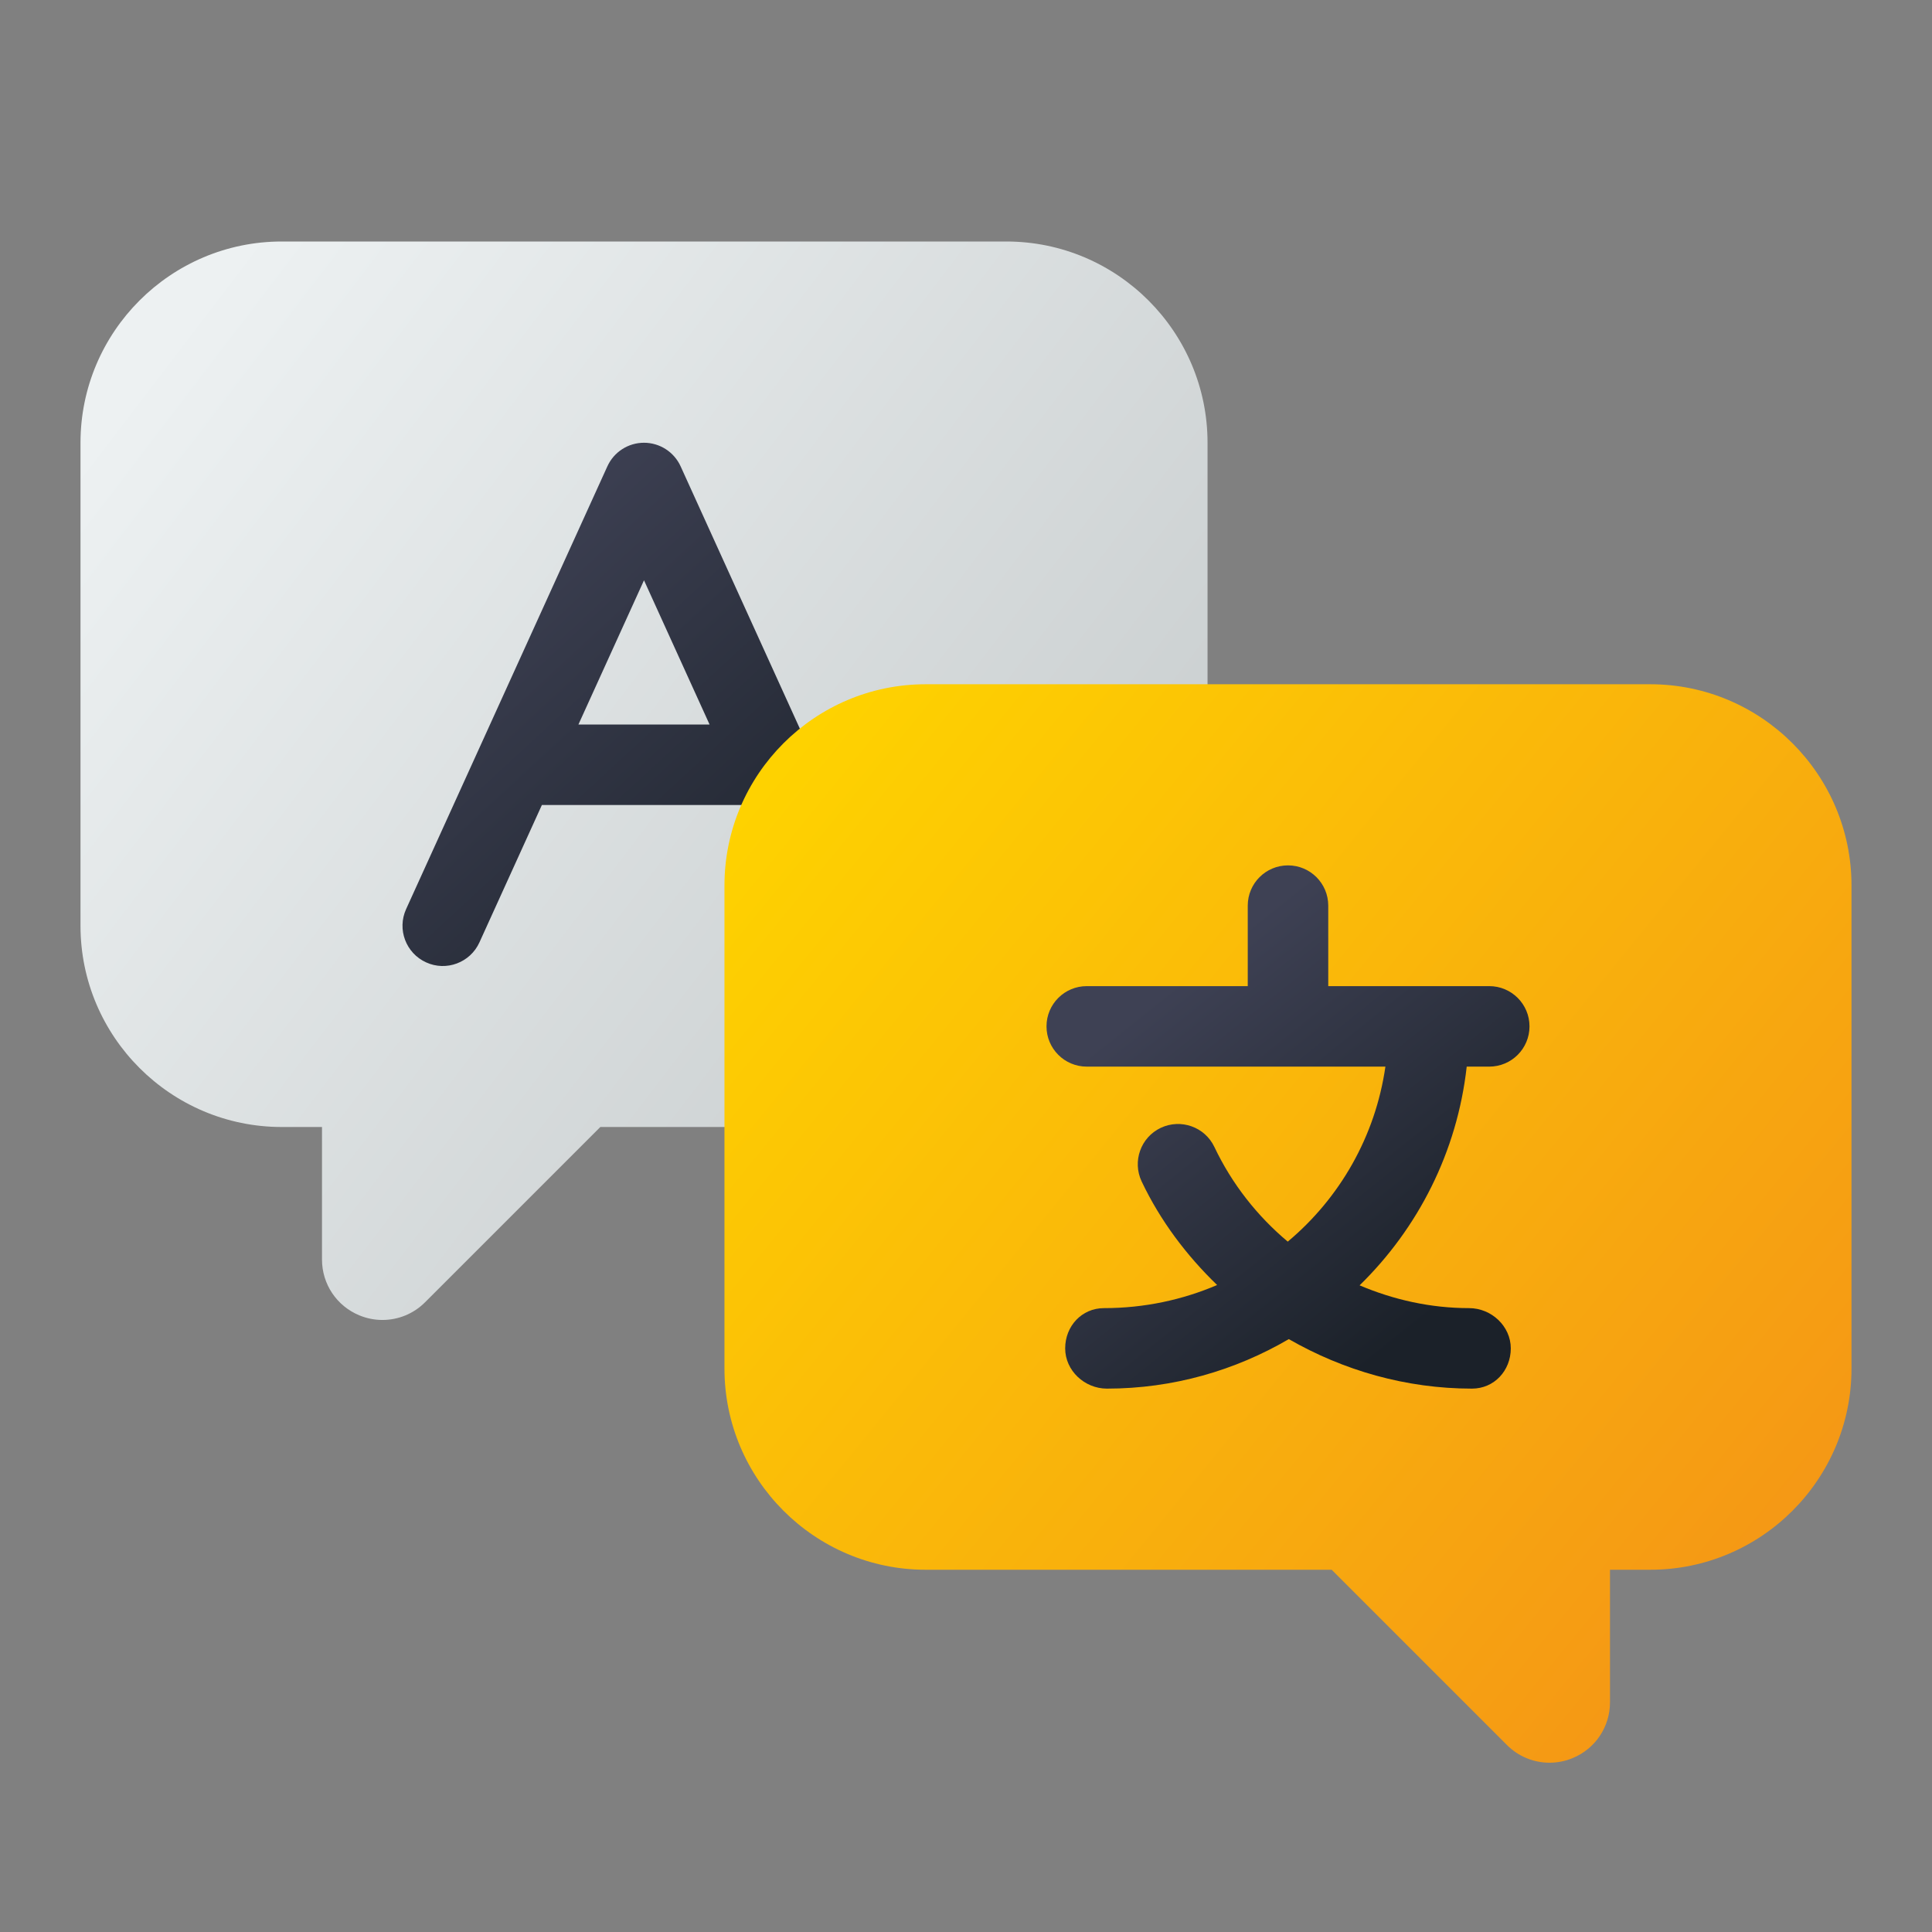 <svg xmlns="http://www.w3.org/2000/svg" xmlns:xlink="http://www.w3.org/1999/xlink" id="Layer_1" viewBox="0 0 48 48"><rect x="0" y="0" width="48" height="48" fill="#808080" stroke="none"/><defs><style>.cls-1{fill:url(#linear-gradient);}.cls-2{fill:url(#linear-gradient-3);}.cls-3{fill:url(#linear-gradient-4);}.cls-4{fill:url(#linear-gradient-2);}</style><linearGradient id="linear-gradient" x1="3.913" y1="8.76" x2="28.659" y2="27.659" gradientTransform="matrix(1, 0, 0, 1, 0, 0)" gradientUnits="userSpaceOnUse"><stop offset="0" stop-color="#edf1f2"></stop><stop offset="1" stop-color="#c6cbcc"></stop></linearGradient><linearGradient id="linear-gradient-2" x1="10.568" y1="14.327" x2="20.494" y2="25.068" gradientTransform="matrix(1, 0, 0, 1, 0, 0)" gradientUnits="userSpaceOnUse"><stop offset="0" stop-color="#3e4154"></stop><stop offset="1" stop-color="#1b2129"></stop></linearGradient><linearGradient id="linear-gradient-3" x1="20.021" y1="18.229" x2="44.359" y2="38.081" gradientTransform="matrix(1, 0, 0, 1, 0, 0)" gradientUnits="userSpaceOnUse"><stop offset="0" stop-color="#fed200"></stop><stop offset="1" stop-color="#f59815"></stop></linearGradient><linearGradient id="linear-gradient-4" x1="28.566" y1="24.908" x2="35.092" y2="33.066" xlink:href="#linear-gradient-2"></linearGradient></defs><path class="cls-1" d="M25,6H7c-2.757,0-5,2.243-5,5v12c0,2.757,2.243,5,5,5h1v3.293c0,.609,.364,1.153,.927,1.386,.187,.078,.382,.115,.575,.115,.39,0,.772-.152,1.059-.44l4.354-4.354h10.086c2.757,0,5-2.243,5-5V11c0-2.757-2.243-5-5-5Z"></path><path class="cls-4" d="M21.91,22.586l-5-11c-.162-.356-.518-.586-.91-.586s-.748,.229-.91,.586l-5,11c-.229,.503-.006,1.096,.497,1.324,.501,.23,1.096,.006,1.324-.496l1.552-3.414h5.076l1.552,3.414c.167,.368,.531,.586,.911,.586,.139,0,.279-.028,.413-.09,.503-.229,.725-.821,.497-1.324Zm-7.539-4.586l1.629-3.583,1.629,3.583h-3.257Z"></path><path class="cls-2" d="M23,17h18c2.757,0,5,2.243,5,5v12c0,2.757-2.243,5-5,5h-1v3.293c0,.609-.364,1.153-.927,1.386-.187,.078-.382,.115-.575,.115-.39,0-.772-.152-1.059-.44l-4.354-4.354h-10.086c-2.757,0-5-2.243-5-5v-12c0-2.757,2.243-5,5-5Z"></path><path class="cls-3" d="M36.441,26.5h.559c.552,0,1-.447,1-1s-.448-1-1-1h-4v-2c0-.553-.448-1-1-1s-1,.447-1,1v2h-4c-.552,0-1,.447-1,1s.448,1,1,1h7.42c-.25,1.735-1.135,3.267-2.426,4.348-.757-.635-1.386-1.431-1.823-2.352-.237-.499-.833-.71-1.332-.475-.499,.236-.711,.833-.475,1.332,.466,.981,1.115,1.838,1.875,2.573-.86,.368-1.809,.574-2.811,.574-.552,0-.964,.447-.964,1s.483,1,1.036,1c1.648,0,3.19-.453,4.52-1.23,1.356,.779,2.913,1.23,4.551,1.23,.552,0,.964-.447,.964-1s-.483-1-1.036-1c-.95,0-1.871-.205-2.72-.566,1.45-1.416,2.425-3.314,2.661-5.434Z"></path></svg>